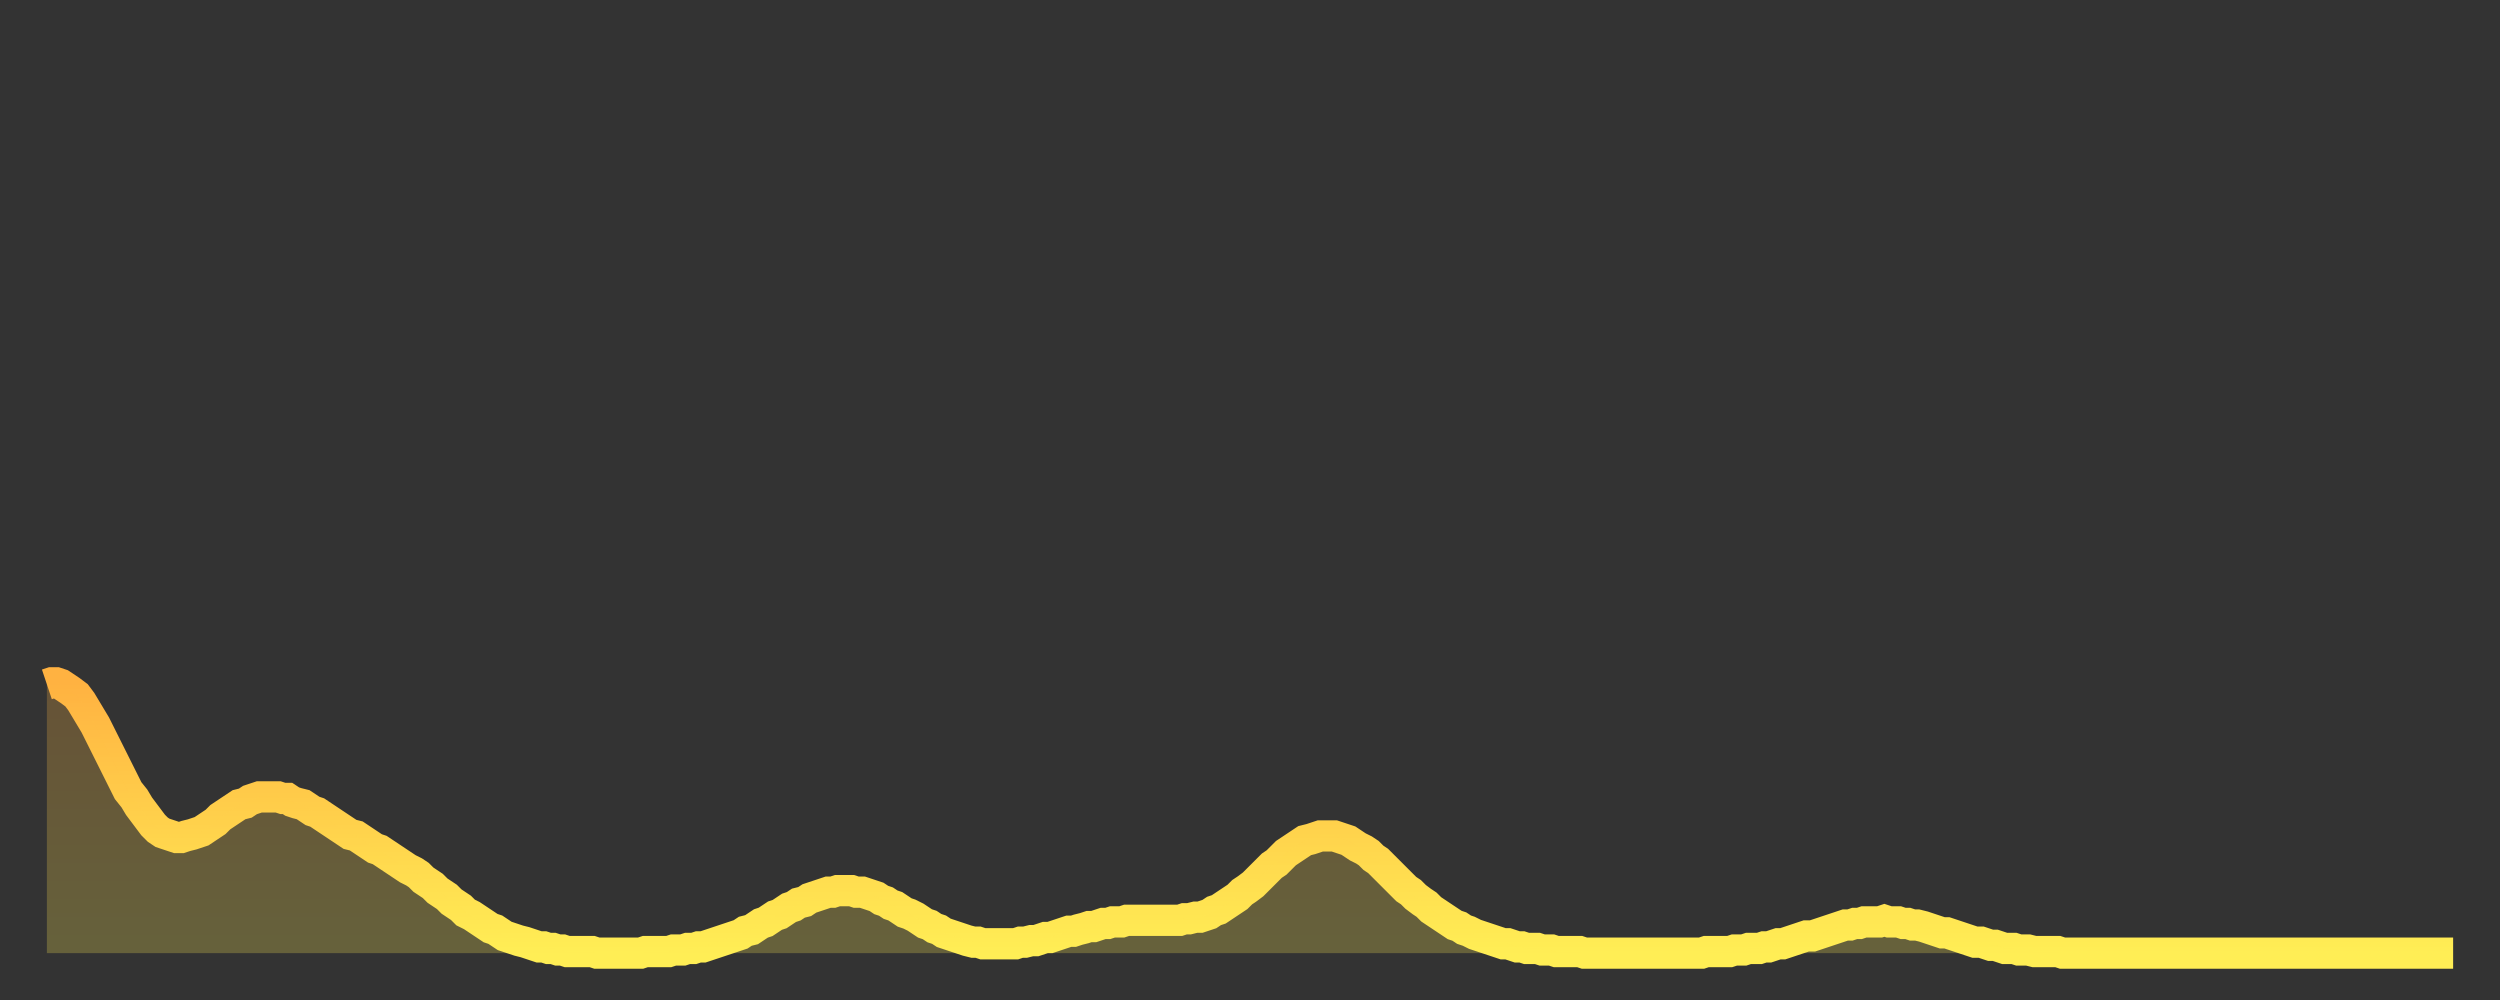 <?xml version="1.0" encoding="utf-8" ?>
<svg baseProfile="full" height="64" version="1.1" width="160" xmlns="http://www.w3.org/2000/svg" xmlns:ev="http://www.w3.org/2001/xml-events" xmlns:xlink="http://www.w3.org/1999/xlink"><rect width="100%" height="100%" fill="#333333" stroke="none"/><defs><linearGradient id="id869222" x1="0" x2="0" y1="0" y2="1"><stop offset="0%" stop-color="#ffb241" /><stop offset="50%" stop-color="#ffd04b" /><stop offset="100%" stop-color="#ffee55" /></linearGradient></defs><g transform="translate(3,3)"><g><path d="M 0.0 40.8 L 0.3 40.7 0.6 40.7 0.9 40.8 1.2 41.0 1.5 41.2 1.9 41.5 2.2 41.9 2.5 42.4 2.8 42.9 3.1 43.4 3.4 44.0 3.7 44.6 4.0 45.2 4.3 45.8 4.6 46.4 4.9 47.0 5.2 47.6 5.6 48.1 5.9 48.6 6.2 49.0 6.5 49.4 6.8 49.8 7.1 50.1 7.4 50.3 7.7 50.4 8.0 50.5 8.3 50.6 8.6 50.6 8.9 50.5 9.3 50.4 9.6 50.3 9.9 50.2 10.2 50.0 10.5 49.8 10.8 49.6 11.1 49.3 11.4 49.1 11.7 48.9 12.0 48.7 12.3 48.5 12.7 48.4 13.0 48.2 13.3 48.1 13.6 48.0 13.9 48.0 14.2 48.0 14.5 48.0 14.8 48.0 15.1 48.1 15.4 48.1 15.7 48.3 16.0 48.4 16.4 48.5 16.7 48.7 17.0 48.9 17.3 49.0 17.6 49.2 17.9 49.4 18.2 49.6 18.5 49.8 18.8 50.0 19.1 50.2 19.4 50.4 19.8 50.5 20.1 50.7 20.4 50.9 20.7 51.1 21.0 51.3 21.3 51.4 21.6 51.6 21.9 51.8 22.2 52.0 22.5 52.2 22.8 52.4 23.1 52.6 23.5 52.8 23.8 53.0 24.1 53.3 24.4 53.5 24.7 53.7 25.0 54.0 25.3 54.2 25.6 54.4 25.9 54.7 26.2 54.9 26.5 55.1 26.8 55.4 27.2 55.6 27.5 55.8 27.8 56.0 28.1 56.2 28.4 56.4 28.7 56.5 29.0 56.7 29.3 56.9 29.6 57.0 29.9 57.1 30.2 57.2 30.6 57.3 30.9 57.4 31.2 57.5 31.5 57.6 31.8 57.6 32.1 57.7 32.4 57.7 32.7 57.8 33.0 57.8 33.3 57.9 33.6 57.9 33.9 57.9 34.3 57.9 34.6 57.9 34.9 57.9 35.2 58.0 35.5 58.0 35.8 58.0 36.1 58.0 36.4 58.0 36.7 58.0 37.0 58.0 37.3 58.0 37.7 58.0 38.0 58.0 38.3 57.9 38.6 57.9 38.9 57.9 39.2 57.9 39.5 57.9 39.8 57.9 40.1 57.8 40.4 57.8 40.7 57.8 41.0 57.7 41.4 57.7 41.7 57.6 42.0 57.6 42.3 57.5 42.6 57.4 42.9 57.3 43.2 57.2 43.5 57.1 43.8 57.0 44.1 56.9 44.4 56.8 44.7 56.6 45.1 56.5 45.4 56.3 45.7 56.1 46.0 56.0 46.3 55.8 46.6 55.6 46.9 55.5 47.2 55.3 47.5 55.1 47.8 55.0 48.1 54.8 48.5 54.7 48.8 54.5 49.1 54.4 49.4 54.3 49.7 54.2 50.0 54.1 50.3 54.1 50.6 54.0 50.9 54.0 51.2 54.0 51.5 54.0 51.8 54.1 52.2 54.1 52.5 54.2 52.8 54.3 53.1 54.4 53.4 54.6 53.7 54.7 54.0 54.9 54.3 55.0 54.6 55.2 54.9 55.4 55.2 55.5 55.6 55.7 55.9 55.9 56.2 56.1 56.5 56.2 56.8 56.4 57.1 56.5 57.4 56.7 57.7 56.8 58.0 56.9 58.3 57.0 58.6 57.1 58.9 57.2 59.3 57.3 59.6 57.3 59.9 57.4 60.2 57.4 60.5 57.4 60.8 57.4 61.1 57.4 61.4 57.4 61.7 57.4 62.0 57.4 62.3 57.3 62.6 57.3 63.0 57.2 63.3 57.2 63.6 57.1 63.9 57.0 64.2 57.0 64.5 56.9 64.8 56.8 65.1 56.7 65.4 56.6 65.7 56.6 66.0 56.5 66.4 56.4 66.7 56.3 67.0 56.3 67.3 56.2 67.6 56.1 67.9 56.1 68.2 56.0 68.5 56.0 68.8 56.0 69.1 55.9 69.4 55.9 69.7 55.9 70.1 55.9 70.4 55.9 70.7 55.9 71.0 55.9 71.3 55.9 71.6 55.9 71.9 55.9 72.2 55.9 72.5 55.9 72.8 55.8 73.1 55.8 73.5 55.7 73.8 55.7 74.1 55.6 74.4 55.5 74.7 55.3 75.0 55.2 75.3 55.0 75.6 54.8 75.9 54.6 76.2 54.4 76.5 54.1 76.8 53.9 77.2 53.6 77.5 53.3 77.8 53.0 78.1 52.7 78.4 52.4 78.7 52.2 79.0 51.9 79.3 51.6 79.6 51.4 79.9 51.2 80.2 51.0 80.5 50.8 80.9 50.7 81.2 50.6 81.5 50.5 81.8 50.5 82.1 50.5 82.4 50.5 82.7 50.6 83.0 50.7 83.3 50.8 83.6 51.0 83.9 51.2 84.3 51.4 84.6 51.6 84.9 51.9 85.2 52.1 85.5 52.4 85.8 52.7 86.1 53.0 86.4 53.3 86.7 53.6 87.0 53.9 87.3 54.1 87.6 54.4 88.0 54.7 88.3 54.9 88.6 55.2 88.9 55.4 89.2 55.6 89.5 55.8 89.8 56.0 90.1 56.2 90.4 56.3 90.7 56.5 91.0 56.6 91.4 56.8 91.7 56.9 92.0 57.0 92.3 57.1 92.6 57.2 92.9 57.3 93.2 57.4 93.5 57.4 93.8 57.5 94.1 57.6 94.4 57.6 94.7 57.7 95.1 57.7 95.4 57.7 95.7 57.8 96.0 57.8 96.3 57.8 96.6 57.9 96.9 57.9 97.2 57.9 97.5 57.9 97.8 57.9 98.1 57.9 98.4 58.0 98.8 58.0 99.1 58.0 99.4 58.0 99.7 58.0 100.0 58.0 100.3 58.0 100.6 58.0 100.9 58.0 101.2 58.0 101.5 58.0 101.8 58.0 102.2 58.0 102.5 58.0 102.8 58.0 103.1 58.0 103.4 58.0 103.7 58.0 104.0 58.0 104.3 58.0 104.6 58.0 104.9 58.0 105.2 58.0 105.5 58.0 105.9 58.0 106.2 57.9 106.5 57.9 106.8 57.9 107.1 57.9 107.4 57.9 107.7 57.9 108.0 57.8 108.3 57.8 108.6 57.8 108.9 57.7 109.3 57.7 109.6 57.7 109.9 57.6 110.2 57.6 110.5 57.5 110.8 57.4 111.1 57.4 111.4 57.3 111.7 57.2 112.0 57.1 112.3 57.0 112.6 56.9 113.0 56.9 113.3 56.8 113.6 56.7 113.9 56.6 114.2 56.5 114.5 56.4 114.8 56.3 115.1 56.2 115.4 56.2 115.7 56.1 116.0 56.1 116.3 56.0 116.7 56.0 117.0 56.0 117.3 56.0 117.6 55.9 117.9 56.0 118.2 56.0 118.5 56.0 118.8 56.1 119.1 56.1 119.4 56.2 119.7 56.2 120.1 56.3 120.4 56.4 120.7 56.5 121.0 56.6 121.3 56.7 121.6 56.7 121.9 56.8 122.2 56.9 122.5 57.0 122.8 57.1 123.1 57.2 123.4 57.3 123.8 57.3 124.1 57.4 124.4 57.5 124.7 57.5 125.0 57.6 125.3 57.7 125.6 57.7 125.9 57.7 126.2 57.8 126.5 57.8 126.8 57.8 127.2 57.9 127.5 57.9 127.8 57.9 128.1 57.9 128.4 57.9 128.7 57.9 129.0 58.0 129.3 58.0 129.6 58.0 129.9 58.0 130.2 58.0 130.5 58.0 130.9 58.0 131.2 58.0 131.5 58.0 131.8 58.0 132.1 58.0 132.4 58.0 132.7 58.0 133.0 58.0 133.3 58.0 133.6 58.0 133.9 58.0 134.2 58.0 134.6 58.0 134.9 58.0 135.2 58.0 135.5 58.0 135.8 58.0 136.1 58.0 136.4 58.0 136.7 58.0 137.0 58.0 137.3 58.0 137.6 58.0 138.0 58.0 138.3 58.0 138.6 58.0 138.9 58.0 139.2 58.0 139.5 58.0 139.8 58.0 140.1 58.0 140.4 58.0 140.7 58.0 141.0 58.0 141.3 58.0 141.7 58.0 142.0 58.0 142.3 58.0 142.6 58.0 142.9 58.0 143.2 58.0 143.5 58.0 143.8 58.0 144.1 58.0 144.4 58.0 144.7 58.0 145.1 58.0 145.4 58.0 145.7 58.0 146.0 58.0 146.3 58.0 146.6 58.0 146.9 58.0 147.2 58.0 147.5 58.0 147.8 58.0 148.1 58.0 148.4 58.0 148.8 58.0 149.1 58.0 149.4 58.0 149.7 58.0 150.0 58.0 150.3 58.0 150.6 58.0 150.9 58.0 151.2 58.0 151.5 58.0 151.8 58.0 152.1 58.0 152.5 58.0 152.8 58.0 153.1 58.0 153.4 58.0 153.7 58.0 154.0 58.0" fill="none" id="graph-curve" opacity="1" stroke="url(#id869222)" stroke-width="2" /><path d="M 0 58 L 0.0 40.8 0.3 40.7 0.6 40.7 0.9 40.8 1.2 41.0 1.5 41.2 1.9 41.5 2.2 41.9 2.5 42.4 2.8 42.9 3.1 43.4 3.4 44.0 3.7 44.6 4.0 45.2 4.3 45.8 4.6 46.4 4.9 47.0 5.2 47.6 5.6 48.1 5.9 48.6 6.2 49.0 6.5 49.4 6.8 49.8 7.1 50.1 7.4 50.3 7.7 50.4 8.0 50.5 8.3 50.6 8.6 50.6 8.9 50.5 9.3 50.4 9.6 50.3 9.9 50.2 10.2 50.0 10.5 49.8 10.8 49.6 11.1 49.3 11.4 49.1 11.7 48.9 12.0 48.7 12.3 48.5 12.7 48.4 13.0 48.2 13.3 48.1 13.6 48.0 13.9 48.0 14.2 48.0 14.5 48.0 14.8 48.0 15.1 48.1 15.4 48.1 15.7 48.3 16.0 48.4 16.4 48.5 16.7 48.7 17.0 48.9 17.3 49.0 17.6 49.2 17.9 49.4 18.2 49.6 18.5 49.8 18.8 50.0 19.1 50.2 19.4 50.4 19.8 50.5 20.1 50.7 20.4 50.9 20.7 51.1 21.0 51.3 21.3 51.4 21.6 51.6 21.9 51.8 22.2 52.0 22.5 52.2 22.8 52.4 23.1 52.6 23.5 52.8 23.8 53.0 24.1 53.3 24.4 53.5 24.7 53.7 25.0 54.0 25.3 54.2 25.6 54.4 25.9 54.7 26.2 54.9 26.5 55.1 26.8 55.4 27.2 55.6 27.5 55.8 27.8 56.0 28.1 56.2 28.4 56.4 28.7 56.5 29.0 56.7 29.3 56.9 29.6 57.0 29.9 57.1 30.2 57.2 30.6 57.3 30.9 57.4 31.2 57.5 31.5 57.6 31.8 57.6 32.1 57.7 32.4 57.7 32.7 57.8 33.0 57.8 33.3 57.9 33.6 57.9 33.9 57.9 34.3 57.9 34.6 57.9 34.9 57.9 35.2 58.0 35.5 58.0 35.8 58.0 36.1 58.0 36.4 58.0 36.7 58.0 37.0 58.0 37.3 58.0 37.7 58.0 38.0 58.0 38.3 57.9 38.6 57.9 38.9 57.9 39.2 57.9 39.5 57.9 39.8 57.9 40.1 57.8 40.4 57.8 40.7 57.8 41.0 57.7 41.4 57.7 41.7 57.6 42.0 57.6 42.3 57.5 42.6 57.4 42.9 57.3 43.2 57.2 43.5 57.1 43.8 57.0 44.1 56.9 44.4 56.8 44.7 56.6 45.1 56.5 45.4 56.3 45.7 56.1 46.0 56.0 46.3 55.8 46.6 55.6 46.9 55.5 47.2 55.3 47.5 55.1 47.8 55.0 48.1 54.8 48.5 54.7 48.8 54.5 49.1 54.4 49.4 54.3 49.7 54.2 50.0 54.1 50.3 54.1 50.6 54.0 50.9 54.0 51.2 54.0 51.5 54.0 51.8 54.1 52.2 54.1 52.5 54.2 52.8 54.3 53.1 54.4 53.4 54.6 53.7 54.7 54.0 54.9 54.3 55.0 54.6 55.2 54.9 55.4 55.2 55.5 55.6 55.7 55.9 55.9 56.2 56.1 56.5 56.2 56.8 56.4 57.1 56.5 57.4 56.7 57.7 56.8 58.0 56.9 58.3 57.0 58.6 57.1 58.9 57.2 59.3 57.3 59.6 57.3 59.9 57.4 60.2 57.4 60.5 57.4 60.8 57.4 61.1 57.4 61.4 57.4 61.7 57.4 62.0 57.4 62.3 57.3 62.6 57.3 63.0 57.2 63.3 57.2 63.6 57.1 63.9 57.0 64.2 57.0 64.5 56.9 64.8 56.8 65.1 56.7 65.4 56.6 65.7 56.6 66.0 56.5 66.4 56.4 66.7 56.3 67.0 56.3 67.3 56.2 67.6 56.1 67.9 56.1 68.2 56.0 68.5 56.0 68.8 56.0 69.1 55.9 69.4 55.9 69.7 55.9 70.1 55.9 70.4 55.9 70.7 55.9 71.0 55.9 71.3 55.9 71.6 55.9 71.9 55.9 72.2 55.9 72.5 55.9 72.8 55.8 73.1 55.8 73.5 55.7 73.8 55.7 74.1 55.6 74.4 55.5 74.7 55.3 75.0 55.2 75.3 55.0 75.6 54.8 75.9 54.6 76.2 54.4 76.5 54.1 76.8 53.9 77.2 53.6 77.5 53.3 77.8 53.0 78.1 52.7 78.4 52.4 78.7 52.2 79.0 51.9 79.3 51.6 79.6 51.4 79.9 51.2 80.2 51.0 80.5 50.8 80.9 50.7 81.2 50.6 81.5 50.5 81.8 50.5 82.1 50.5 82.4 50.5 82.7 50.6 83.0 50.7 83.3 50.8 83.6 51.0 83.9 51.2 84.3 51.4 84.6 51.6 84.9 51.9 85.2 52.1 85.5 52.4 85.8 52.7 86.1 53.0 86.4 53.3 86.7 53.6 87.0 53.9 87.3 54.1 87.6 54.4 88.0 54.7 88.3 54.9 88.6 55.2 88.9 55.4 89.2 55.6 89.5 55.8 89.8 56.0 90.1 56.2 90.4 56.3 90.7 56.5 91.0 56.6 91.4 56.8 91.7 56.9 92.0 57.0 92.3 57.1 92.6 57.2 92.9 57.3 93.2 57.4 93.5 57.4 93.8 57.5 94.1 57.6 94.4 57.6 94.7 57.7 95.1 57.7 95.4 57.7 95.7 57.8 96.0 57.8 96.3 57.8 96.6 57.9 96.9 57.9 97.2 57.9 97.5 57.9 97.8 57.9 98.1 57.9 98.4 58.0 98.8 58.0 99.1 58.0 99.4 58.0 99.7 58.0 100.0 58.0 100.3 58.0 100.6 58.0 100.9 58.0 101.2 58.0 101.5 58.0 101.8 58.0 102.2 58.0 102.5 58.0 102.8 58.0 103.1 58.0 103.4 58.0 103.7 58.0 104.0 58.0 104.3 58.0 104.6 58.0 104.9 58.0 105.2 58.0 105.5 58.0 105.9 58.0 106.2 57.9 106.5 57.9 106.8 57.9 107.1 57.9 107.4 57.9 107.7 57.9 108.0 57.8 108.3 57.8 108.6 57.8 108.9 57.7 109.3 57.7 109.6 57.7 109.9 57.6 110.2 57.6 110.5 57.5 110.8 57.4 111.1 57.4 111.4 57.3 111.7 57.2 112.0 57.1 112.3 57.0 112.6 56.9 113.0 56.9 113.3 56.8 113.6 56.7 113.9 56.6 114.2 56.5 114.5 56.4 114.8 56.3 115.1 56.2 115.4 56.2 115.7 56.1 116.0 56.1 116.3 56.0 116.7 56.0 117.0 56.0 117.3 56.0 117.6 55.9 117.9 56.0 118.2 56.0 118.5 56.0 118.8 56.1 119.1 56.1 119.4 56.2 119.7 56.2 120.1 56.3 120.4 56.4 120.7 56.5 121.0 56.6 121.3 56.7 121.6 56.7 121.9 56.8 122.2 56.9 122.5 57.0 122.8 57.1 123.1 57.2 123.4 57.3 123.8 57.3 124.1 57.4 124.4 57.5 124.7 57.5 125.0 57.6 125.3 57.7 125.6 57.7 125.9 57.7 126.2 57.8 126.5 57.8 126.8 57.8 127.2 57.9 127.5 57.9 127.8 57.9 128.1 57.9 128.4 57.9 128.7 57.9 129.0 58.0 129.3 58.0 129.6 58.0 129.9 58.0 130.2 58.0 130.5 58.0 130.9 58.0 131.2 58.0 131.5 58.0 131.8 58.0 132.1 58.0 132.4 58.0 132.7 58.0 133.0 58.0 133.3 58.0 133.6 58.0 133.9 58.0 134.2 58.0 134.6 58.0 134.9 58.0 135.2 58.0 135.5 58.0 135.8 58.0 136.1 58.0 136.4 58.0 136.7 58.0 137.0 58.0 137.3 58.0 137.6 58.0 138.0 58.0 138.3 58.0 138.6 58.0 138.9 58.0 139.2 58.0 139.5 58.0 139.8 58.0 140.1 58.0 140.4 58.0 140.7 58.0 141.0 58.0 141.3 58.0 141.7 58.0 142.0 58.0 142.3 58.0 142.6 58.0 142.9 58.0 143.2 58.0 143.5 58.0 143.8 58.0 144.1 58.0 144.4 58.0 144.7 58.0 145.1 58.0 145.4 58.0 145.7 58.0 146.0 58.0 146.3 58.0 146.6 58.0 146.9 58.0 147.2 58.0 147.5 58.0 147.8 58.0 148.1 58.0 148.4 58.0 148.8 58.0 149.1 58.0 149.4 58.0 149.7 58.0 150.0 58.0 150.3 58.0 150.6 58.0 150.9 58.0 151.2 58.0 151.5 58.0 151.8 58.0 152.1 58.0 152.5 58.0 152.8 58.0 153.1 58.0 153.4 58.0 153.7 58.0 154.0 58.0 154 58" fill="url(#id869222)" fill-opacity=".25" id="graph-shadow" /></g></g></svg>